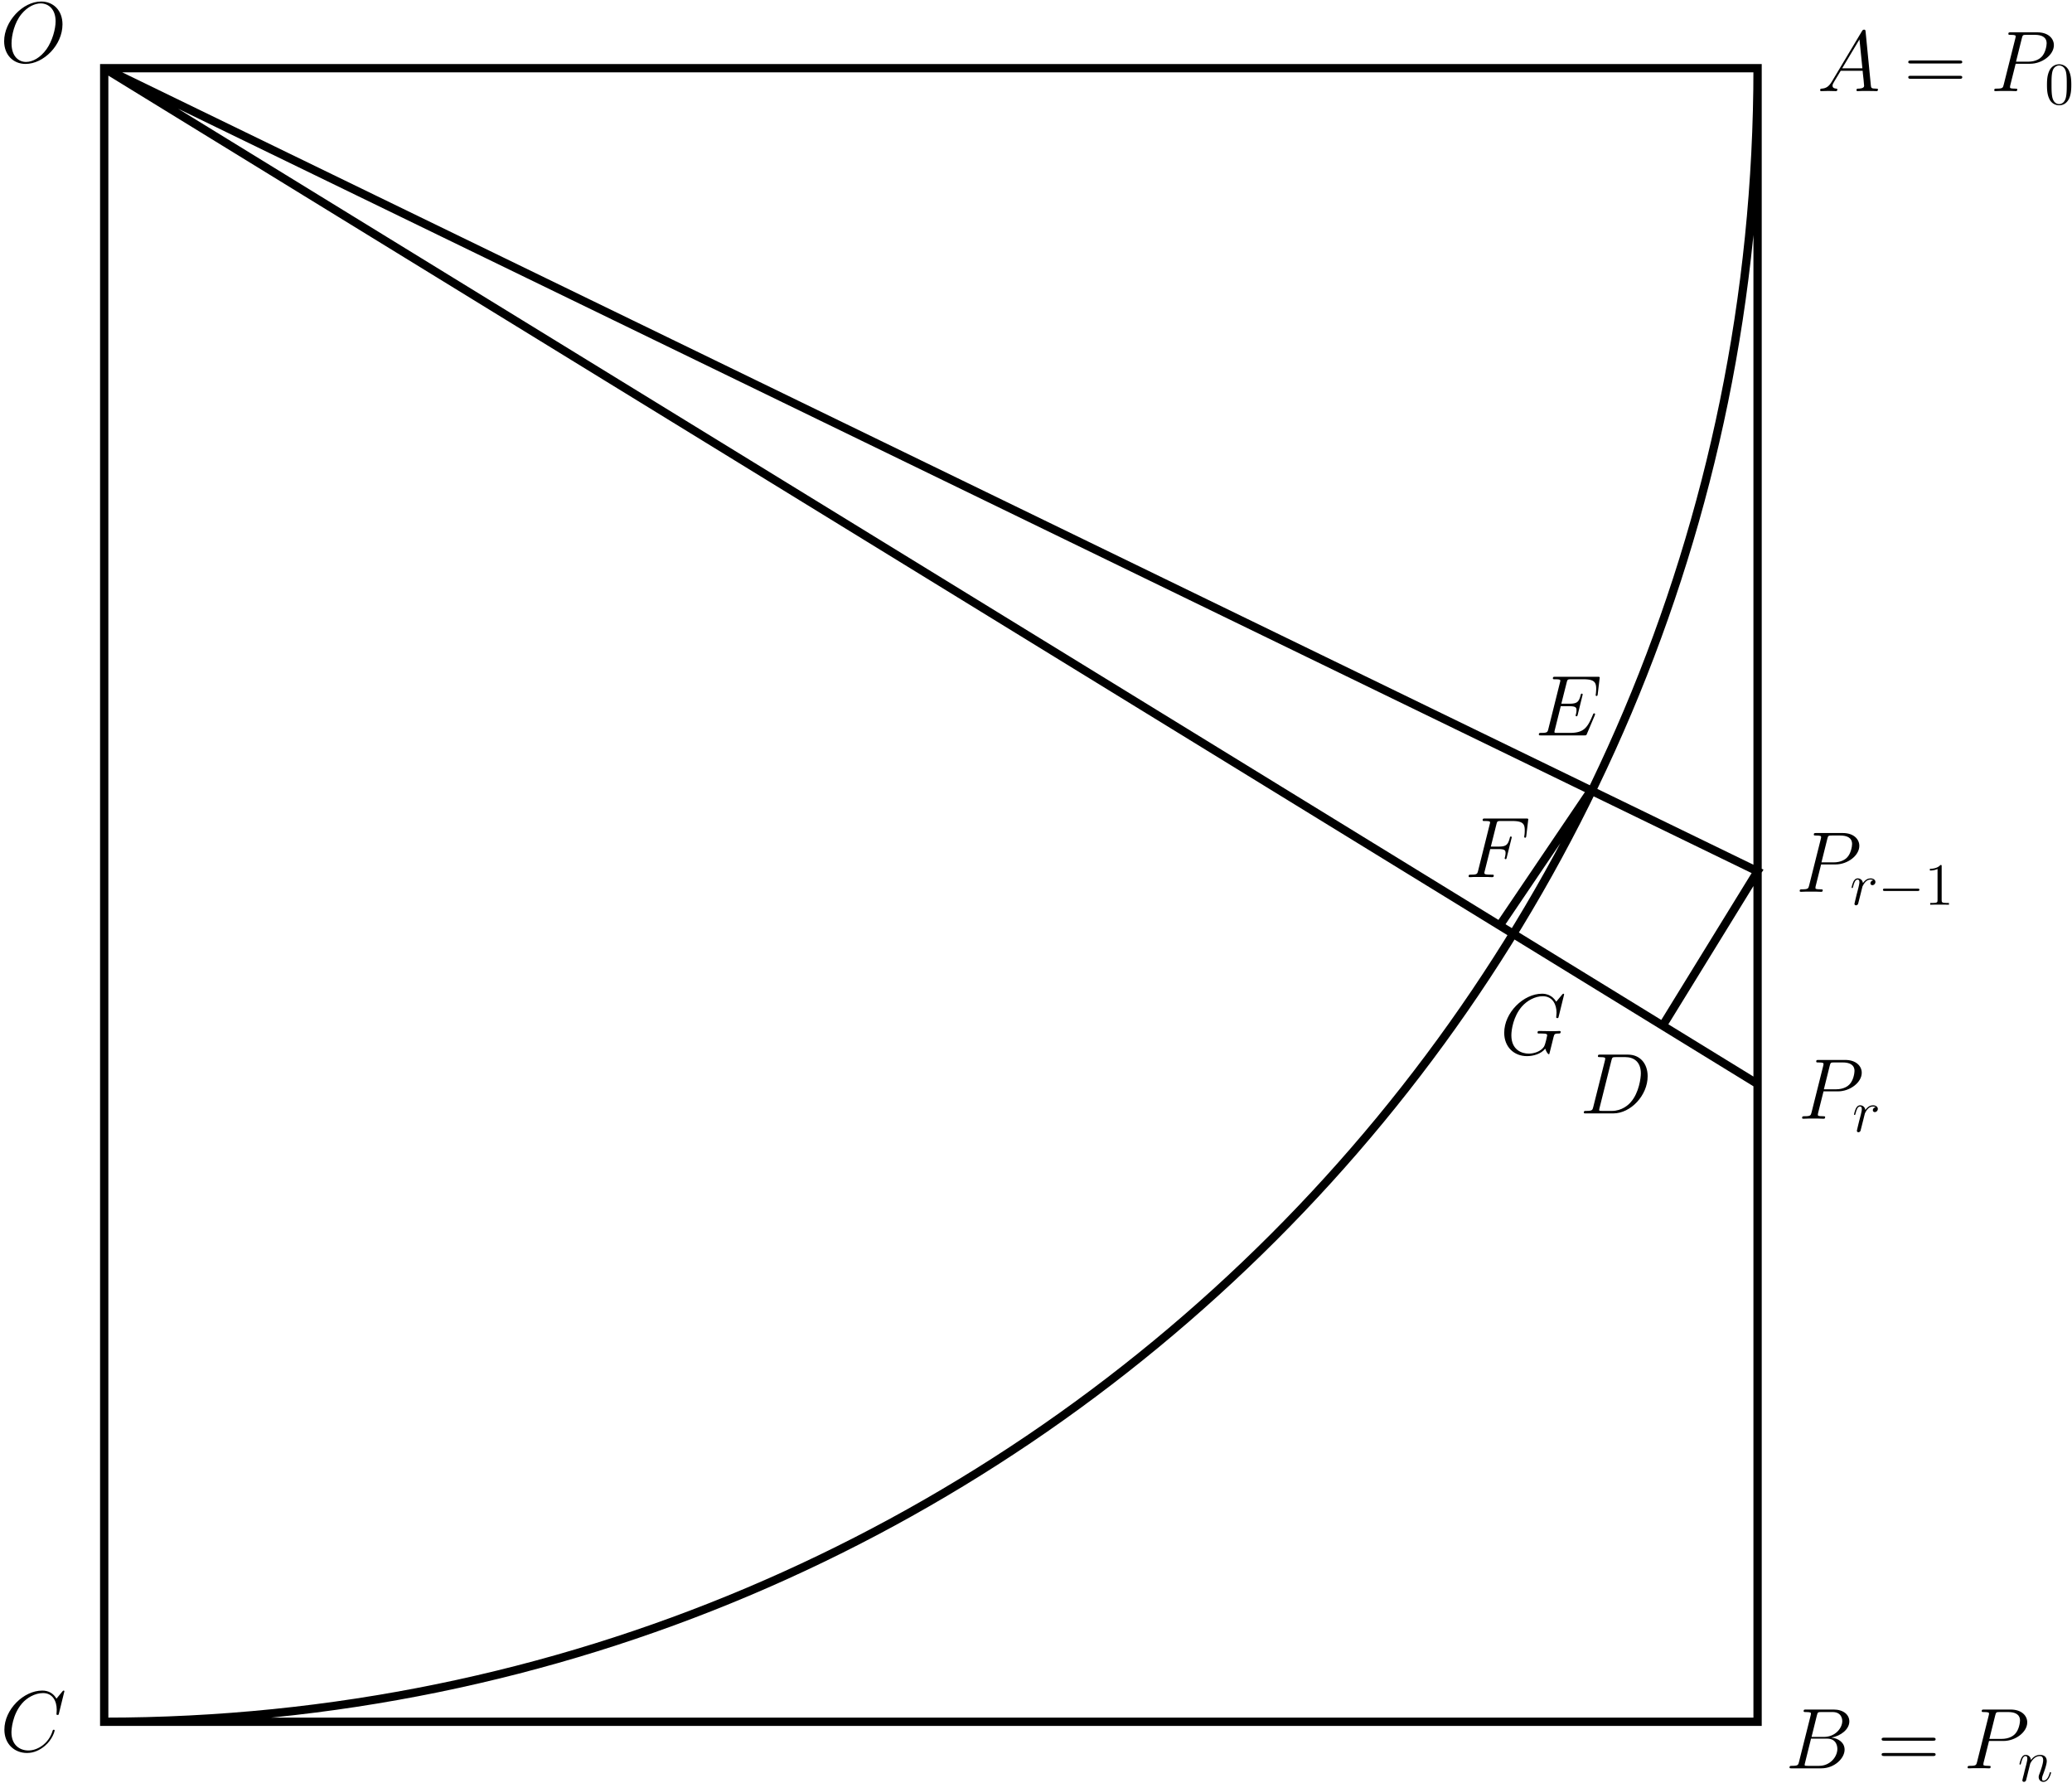<svg xmlns="http://www.w3.org/2000/svg" xmlns:xlink="http://www.w3.org/1999/xlink" width="416" height="358" viewBox="1875.181 1485.974 248.667 213.998"><defs><path id="g0-0" d="M9.454-3.3c.244 0 .502 0 .502-.287s-.258-.286-.502-.286H1.693c-.244 0-.502 0-.502.286s.258.287.502.287z"/><path id="g4-61" d="M13.286-6.633c.31 0 .62 0 .62-.35 0-.373-.351-.373-.703-.373H1.653c-.351 0-.703 0-.703.372 0 .351.31.351.62.351zm-.083 3.678c.352 0 .703 0 .703-.372 0-.35-.31-.35-.62-.35H1.57c-.31 0-.62 0-.62.35 0 .372.352.372.703.372z"/><path id="g1-65" d="M2.439-1.592C1.937-.746 1.449-.46.76-.416c-.157.014-.272.014-.272.273C.488-.057.56 0 .66 0c.258 0 .904-.029 1.162-.029.416 0 .875.029 1.277.029.086 0 .258 0 .258-.273 0-.129-.115-.143-.2-.143-.33-.029-.603-.144-.603-.488 0-.2.086-.358.272-.674l1.09-1.808h3.659c.014.13.014.244.028.373.044.373.216 1.865.216 2.138 0 .43-.732.459-.962.459-.157 0-.315 0-.315.258 0 .158.129.158.215.158.244 0 .53-.029.775-.029h.817C9.225-.029 9.856 0 9.87 0c.1 0 .258 0 .258-.273 0-.143-.129-.143-.344-.143-.789 0-.803-.13-.846-.56l-.875-8.952c-.03-.286-.087-.315-.244-.315-.144 0-.23.029-.359.244zm1.721-2.21 2.884-4.82.488 4.82z"/><path id="g1-66" d="M5.25-8.823c.13-.53.187-.56.747-.56h1.865c1.62 0 1.62 1.378 1.62 1.507 0 1.162-1.161 2.64-3.055 2.64H4.361zm2.425 3.701c1.564-.287 2.984-1.377 2.984-2.697 0-1.119-.99-1.98-2.61-1.98H3.442c-.272 0-.402 0-.402.273 0 .144.13.144.345.144.875 0 .875.114.875.272 0 .029 0 .115-.058.33L2.267-1.062c-.13.502-.158.646-1.162.646-.273 0-.416 0-.416.258C.689 0 .775 0 1.062 0h4.92C8.177 0 9.87-1.664 9.87-3.113c0-1.177-1.033-1.894-2.195-2.009M5.638-.416H3.701c-.2 0-.23 0-.315-.014-.158-.015-.172-.043-.172-.158 0-.1.028-.187.057-.316l1.004-4.045h2.697c1.693 0 1.693 1.578 1.693 1.692 0 1.378-1.248 2.841-3.027 2.841"/><path id="g1-67" d="M10.717-9.97c0-.13-.1-.13-.13-.13s-.086 0-.2.144l-.99 1.205C8.895-9.612 8.106-10.1 7.03-10.1 3.93-10.1.717-6.958.717-3.587.717-1.19 2.396.301 4.49.301c1.148 0 2.152-.488 2.984-1.19 1.248-1.048 1.621-2.44 1.621-2.554 0-.13-.114-.13-.157-.13-.13 0-.144.087-.172.144C8.106-1.19 6.169-.115 4.734-.115c-1.52 0-2.84-.975-2.84-3.012 0-.46.143-2.956 1.764-4.835.79-.918 2.138-1.722 3.5-1.722 1.579 0 2.282 1.306 2.282 2.77 0 .372-.043.688-.043.745 0 .13.143.13.186.13.158 0 .172-.015.23-.273z"/><path id="g1-68" d="M2.252-1.062c-.129.502-.157.646-1.162.646-.272 0-.416 0-.416.258C.674 0 .76 0 1.047 0h4.548c2.898 0 5.724-2.998 5.724-6.198 0-2.065-1.234-3.6-3.285-3.6H3.429c-.273 0-.402 0-.402.272 0 .144.13.144.344.144.875 0 .875.114.875.272 0 .029 0 .115-.057.33zm3.027-7.76c.13-.532.187-.56.746-.56h1.578c1.349 0 2.583.731 2.583 2.711 0 .717-.287 3.214-1.679 4.792-.401.473-1.492 1.463-3.142 1.463H3.73c-.2 0-.23 0-.316-.014-.157-.015-.172-.043-.172-.158 0-.1.029-.187.058-.316z"/><path id="g1-69" d="M9.97-3.328c.015-.043.058-.144.058-.201a.144.144 0 0 0-.143-.144c-.058 0-.087.015-.13.058-.028.014-.028.043-.157.33C8.75-1.277 8.134-.416 5.838-.416H3.745c-.2 0-.23 0-.315-.014-.158-.015-.172-.043-.172-.158 0-.1.028-.187.057-.316l.99-3.96h1.42c1.12 0 1.205.245 1.205.675 0 .143 0 .272-.1.703a.4.4 0 0 0-.043.158c0 .1.071.143.158.143.129 0 .143-.1.2-.301l.818-3.328a.144.144 0 0 0-.143-.144c-.13 0-.144.057-.201.258-.287 1.105-.574 1.42-1.85 1.42H4.403l.89-3.529c.129-.502.158-.545.746-.545H8.09c1.765 0 2.123.474 2.123 1.564 0 .014 0 .416-.057.89a1 1 0 0 0-.029.172c0 .114.072.157.158.157.1 0 .158-.057.187-.315l.301-2.51c0-.044.029-.187.029-.216 0-.158-.13-.158-.388-.158h-7c-.273 0-.417 0-.417.258 0 .158.1.158.345.158.89 0 .89.1.89.259 0 .071-.015.129-.058.286L2.238-1.062c-.13.503-.158.646-1.162.646-.273 0-.416 0-.416.258C.66 0 .746 0 1.033 0h7.202c.315 0 .33-.014.43-.244z"/><path id="g1-70" d="M4.26-4.677h1.378c1.09 0 1.176.244 1.176.66 0 .187-.028.387-.1.703a.4.4 0 0 0-.043.158c0 .1.057.158.158.158.115 0 .129-.058.186-.287l.832-3.343c0-.057-.043-.143-.143-.143-.13 0-.144.057-.2.3-.302 1.077-.59 1.378-1.837 1.378H4.36l.933-3.716c.129-.502.158-.545.746-.545h1.922c1.793 0 2.052.531 2.052 1.55 0 .086 0 .401-.043.774a2 2 0 0 0-.043.302c0 .114.071.157.157.157.1 0 .158-.057.187-.315l.301-2.51c0-.044.029-.187.029-.216 0-.158-.13-.158-.388-.158h-6.8c-.272 0-.416 0-.416.258 0 .158.1.158.345.158.89 0 .89.1.89.259 0 .071-.015.129-.058.286L2.238-1.062c-.13.503-.158.646-1.162.646-.273 0-.416 0-.416.258C.66 0 .789 0 .875 0c.273 0 .56-.029.832-.029h1.865c.316 0 .66.029.976.029.129 0 .301 0 .301-.258 0-.158-.086-.158-.402-.158-1.133 0-1.162-.1-1.162-.316 0-.071.029-.186.058-.287z"/><path id="g1-71" d="M10.702-9.97c0-.13-.1-.13-.129-.13s-.086 0-.2.144l-.99 1.19c-.072-.114-.36-.616-.919-.946-.617-.388-1.234-.388-1.449-.388-3.07 0-6.298 3.128-6.298 6.513C.717-1.219 2.353.301 4.505.301c1.033 0 2.338-.344 3.055-1.248.158.545.474.933.574.933.072 0 .086-.043.1-.043.015-.03.13-.531.202-.79l.23-.918c.114-.473.171-.674.272-1.104.143-.545.172-.588.96-.603.058 0 .23 0 .23-.272 0-.144-.143-.144-.186-.144-.244 0-.517.029-.775.029h-.774c-.603 0-1.234-.029-1.822-.029-.13 0-.302 0-.302.258 0 .144.115.144.115.158h.359c1.133 0 1.133.115 1.133.33 0 .015-.273 1.463-.545 1.894-.545.803-1.679 1.133-2.525 1.133-1.105 0-2.898-.574-2.898-3.056 0-.96.344-3.156 1.736-4.777.904-1.033 2.238-1.736 3.5-1.736 1.693 0 2.296 1.45 2.296 2.77 0 .229-.058.544-.058.745 0 .13.144.13.187.13.158 0 .172-.015.23-.273z"/><path id="g1-79" d="M10.415-6.284c0-2.367-1.55-3.816-3.558-3.816C3.787-10.1.69-6.8.69-3.486.689-1.234 2.18.3 4.26.3c3.013 0 6.154-3.142 6.154-6.585M4.347-.029c-1.176 0-2.425-.86-2.425-3.098 0-1.306.474-3.444 1.65-4.878 1.047-1.263 2.253-1.78 3.214-1.78 1.262 0 2.482.92 2.482 2.985 0 1.277-.546 3.27-1.507 4.634C6.714-.703 5.41-.03 4.347-.03"/><path id="g1-80" d="M4.246-4.562h2.41c1.98 0 3.96-1.463 3.96-3.099 0-1.119-.947-2.137-2.754-2.137H3.429c-.273 0-.402 0-.402.272 0 .144.13.144.344.144.875 0 .875.114.875.272 0 .029 0 .115-.057.33L2.252-1.062c-.129.502-.157.646-1.162.646-.272 0-.416 0-.416.258C.674 0 .804 0 .89 0c.273 0 .56-.029.833-.029H3.4c.273 0 .574.029.846.029.115 0 .273 0 .273-.273 0-.143-.13-.143-.344-.143-.861 0-.875-.1-.875-.244 0-.072.014-.172.028-.244zm1.033-4.26c.13-.532.187-.56.746-.56h1.42c1.077 0 1.966.344 1.966 1.42 0 .373-.186 1.592-.846 2.252-.244.258-.933.804-2.238.804H4.304z"/><path id="g1-110" d="M2.955-4.203c.029-.087.388-.804.918-1.263a2.08 2.08 0 0 1 1.42-.574c.575 0 .775.43.775 1.004 0 .818-.588 2.454-.875 3.228-.129.345-.2.531-.2.79 0 .645.444 1.161 1.133 1.161 1.334 0 1.836-2.108 1.836-2.195 0-.071-.057-.129-.143-.129-.13 0-.144.043-.216.287-.33 1.177-.875 1.75-1.434 1.75-.144 0-.373-.014-.373-.473 0-.359.158-.789.244-.99.287-.789.89-2.396.89-3.213 0-.861-.503-1.507-1.593-1.507-1.277 0-1.951.904-2.21 1.263-.043-.818-.63-1.263-1.262-1.263-.46 0-.775.273-1.019.76C.588-5.05.387-4.188.387-4.131s.058.13.158.13c.115 0 .13-.015.215-.345.23-.875.488-1.693 1.062-1.693.33 0 .445.23.445.66 0 .316-.144.875-.244 1.32L1.62-2.51c-.057.272-.215.918-.287 1.176-.1.373-.258 1.047-.258 1.119 0 .2.158.358.373.358a.55.55 0 0 0 .488-.3c.028-.073.158-.575.23-.862l.315-1.29z"/><path id="g1-114" d="M5.58-5.868c-.444.086-.674.402-.674.718 0 .344.273.459.474.459.402 0 .731-.345.731-.775 0-.459-.444-.86-1.162-.86-.573 0-1.233.258-1.836 1.133-.1-.76-.674-1.134-1.248-1.134-.56 0-.846.43-1.019.746-.243.517-.459 1.378-.459 1.45 0 .057.058.128.158.128.115 0 .13-.014.215-.344.216-.86.488-1.693 1.062-1.693.344 0 .445.244.445.66 0 .316-.144.875-.244 1.32L1.62-2.51c-.057.272-.215.918-.287 1.176-.1.373-.258 1.047-.258 1.119 0 .2.158.358.373.358.158 0 .43-.1.516-.387.043-.115.574-2.28.66-2.61.072-.317.158-.618.23-.933.057-.201.115-.43.158-.617.043-.13.43-.832.789-1.148.172-.158.545-.488 1.133-.488.23 0 .46.043.646.172"/><path id="g3-48" d="M6.427-4.59c0-1.192-.072-2.354-.588-3.444C5.25-9.224 4.218-9.54 3.515-9.54c-.832 0-1.85.416-2.382 1.607C.732-7.03.588-6.14.588-4.591c0 1.392.1 2.44.617 3.458A2.55 2.55 0 0 0 3.5.3c1.249 0 1.966-.746 2.382-1.578.516-1.076.545-2.482.545-3.314M3.5.013c-.459 0-1.391-.258-1.664-1.822-.157-.86-.157-1.95-.157-2.955 0-1.176 0-2.238.229-3.084.244-.962.976-1.406 1.592-1.406.546 0 1.378.33 1.65 1.563.187.818.187 1.952.187 2.927 0 .961 0 2.052-.158 2.927C4.906-.258 4.003.014 3.5.014"/><path id="g3-49" d="M4.132-9.196c0-.33 0-.344-.287-.344-.345.387-1.062.918-2.54.918v.416c.33 0 1.048 0 1.837-.373v7.474c0 .517-.043.689-1.306.689h-.444V0c.387-.029 1.779-.029 2.252-.029s1.85 0 2.238.029v-.416h-.445c-1.262 0-1.305-.172-1.305-.689z"/><use xlink:href="#g1-65" id="g2-65" transform="scale(1.44)"/><use xlink:href="#g1-66" id="g2-66" transform="scale(1.44)"/><use xlink:href="#g1-67" id="g2-67" transform="scale(1.44)"/><use xlink:href="#g1-68" id="g2-68" transform="scale(1.44)"/><use xlink:href="#g1-69" id="g2-69" transform="scale(1.44)"/><use xlink:href="#g1-70" id="g2-70" transform="scale(1.44)"/><use xlink:href="#g1-71" id="g2-71" transform="scale(1.44)"/><use xlink:href="#g1-79" id="g2-79" transform="scale(1.44)"/><use xlink:href="#g1-80" id="g2-80" transform="scale(1.44)"/></defs><g id="page1"><path fill="none" stroke="#000" stroke-width=".996" d="M2086.114 1494.157v198.425h-198.427v-198.425zm-198.427 198.425c109.59 0 198.427-88.836 198.427-198.425m0 121.89-198.427-121.89 198.427 96.378-11.34 18.426m-8.505-28.348-11.163 16.5"/><use xlink:href="#g2-79" x="2101.782" y="1487.017" transform="matrix(.5 0 0 .5 824.29 749.92)"/><use xlink:href="#g2-67" x="2101.782" y="1487.017" transform="matrix(.5 0 0 .5 824.3 952.6)"/><g transform="matrix(.5 0 0 .5 1038.56 954.66)"><use xlink:href="#g2-66" x="2101.782" y="1487.017"/><use xlink:href="#g4-61" x="2123.934" y="1487.017"/><use xlink:href="#g2-80" x="2144.547" y="1487.017"/><use xlink:href="#g1-110" x="2157.588" y="1490.116"/></g><g transform="matrix(.5 0 0 .5 1042.38 753.4)"><use xlink:href="#g2-65" x="2101.782" y="1487.017"/><use xlink:href="#g4-61" x="2122.688" y="1487.017"/><use xlink:href="#g2-80" x="2143.301" y="1487.017"/><use xlink:href="#g3-48" x="2156.342" y="1490.116"/></g><g transform="matrix(.5 0 0 .5 1039.79 849.48)"><use xlink:href="#g2-80" x="2101.782" y="1487.017"/><use xlink:href="#g1-114" x="2114.822" y="1490.116"/><use xlink:href="#g0-0" x="2121.543" y="1490.116"/><use xlink:href="#g3-49" x="2132.701" y="1490.116"/></g><g transform="matrix(.5 0 0 .5 1040.08 876.71)"><use xlink:href="#g2-80" x="2101.782" y="1487.017"/><use xlink:href="#g1-114" x="2114.822" y="1490.116"/></g><use xlink:href="#g2-68" x="2101.782" y="1487.017" transform="matrix(.5 0 0 .5 1013.88 876.07)"/><use xlink:href="#g2-71" x="2101.782" y="1487.017" transform="matrix(.5 0 0 .5 1004.3 868.98)"/><use xlink:href="#g2-70" x="2101.782" y="1487.017" transform="matrix(.5 0 0 .5 1000.07 847.72)"/><use xlink:href="#g2-69" x="2101.782" y="1487.017" transform="matrix(.5 0 0 .5 1008.5 830.71)"/></g><script type="text/ecmascript">if(window.parent.postMessage)window.parent.postMessage(&quot;134.25|312|268.5|&quot;+window.location,&quot;*&quot;);</script></svg>